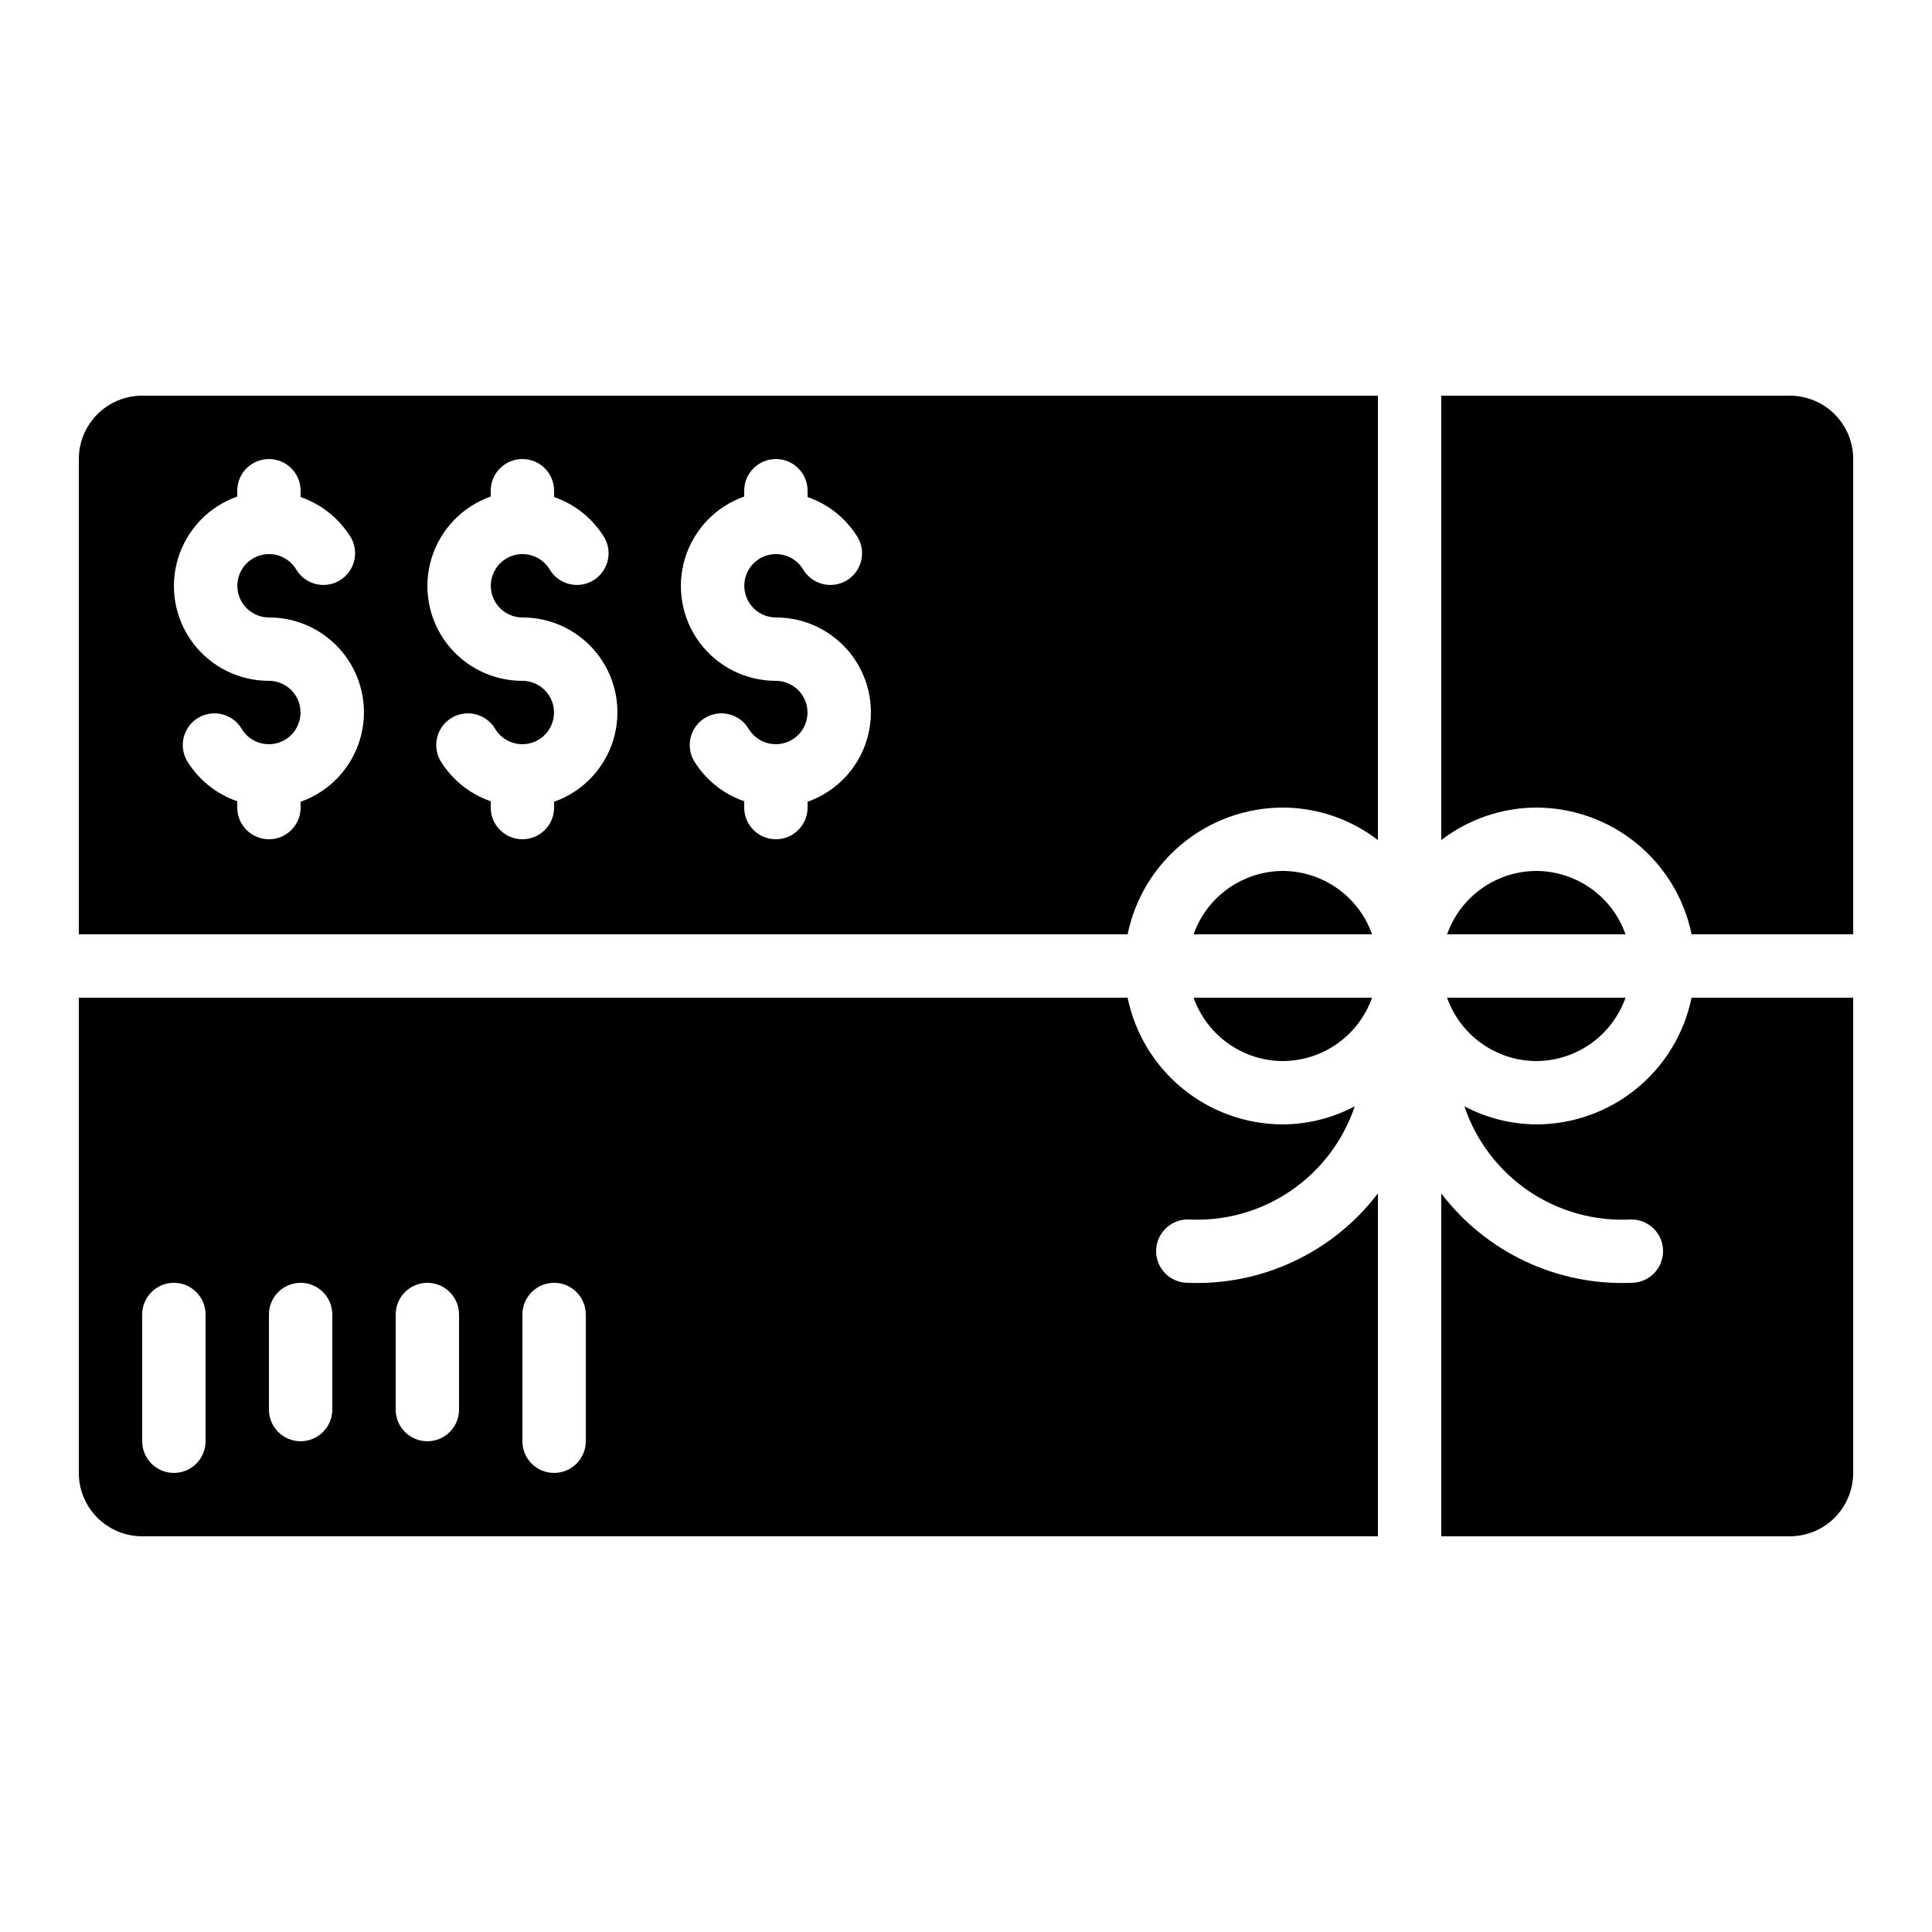 <?xml version="1.0" encoding="UTF-8"?>
<!-- Uploaded to: ICON Repo, www.iconrepo.com, Generator: ICON Repo Mixer Tools -->
<svg fill="#000000" width="800px" height="800px" version="1.1" viewBox="144 144 512 512" xmlns="http://www.w3.org/2000/svg">
 <g>
  <path d="m618.32 248.86h-92.367v117.77c7.227-5.555 16.078-8.582 25.191-8.613 9.676 0.012 19.051 3.359 26.547 9.477 7.492 6.117 12.648 14.633 14.598 24.109h42.824v-125.95c0-4.453-1.77-8.727-4.918-11.875-3.148-3.148-7.422-4.918-11.875-4.918z"/>
  <path d="m551.14 374.81c-5.191 0.02-10.25 1.645-14.48 4.652-4.234 3.004-7.434 7.246-9.164 12.141h47.289c-1.73-4.894-4.93-9.137-9.16-12.141-4.234-3.008-9.293-4.633-14.484-4.652z"/>
  <path d="m551.14 425.19c5.191-0.02 10.25-1.645 14.484-4.652 4.231-3.004 7.43-7.246 9.16-12.141h-47.289c1.73 4.894 4.93 9.137 9.164 12.141 4.231 3.008 9.289 4.633 14.48 4.652z"/>
  <path d="m551.14 441.98c-6.641-0.047-13.176-1.688-19.051-4.789 3.074 9.152 9.066 17.043 17.059 22.457 7.996 5.418 17.543 8.059 27.184 7.519 4.637 0 8.398 3.762 8.398 8.398 0 4.637-3.762 8.395-8.398 8.395-19.656 0.801-38.461-8.047-50.383-23.695v90.871h92.367c4.453 0 8.727-1.77 11.875-4.918 3.148-3.148 4.918-7.422 4.918-11.875v-125.95h-42.824c-1.949 9.477-7.106 17.992-14.598 24.109-7.496 6.121-16.871 9.465-26.547 9.48z"/>
  <path d="m164.89 265.65v125.95h277.94c1.945-9.477 7.102-17.992 14.598-24.109 7.496-6.117 16.871-9.465 26.543-9.477 9.117 0.031 17.969 3.059 25.191 8.613v-117.77h-327.48c-4.453 0-8.723 1.77-11.875 4.918-3.148 3.148-4.918 7.422-4.918 11.875zm176.33 9.941 0.004-1.543c0-4.637 3.758-8.398 8.395-8.398 4.637 0 8.398 3.762 8.398 8.398v1.68c5.629 1.934 10.391 5.801 13.434 10.914 2.152 3.996 0.738 8.98-3.195 11.25-3.93 2.269-8.953 1.008-11.34-2.852-1.5-2.598-4.269-4.195-7.266-4.199-2.996-0.004-5.769 1.594-7.273 4.188-1.5 2.594-1.508 5.793-0.012 8.391 1.492 2.602 4.258 4.207 7.254 4.215 7.977-0.016 15.488 3.758 20.238 10.168 4.75 6.41 6.176 14.695 3.84 22.324-2.336 7.629-8.156 13.695-15.68 16.344v1.547c0 4.637-3.762 8.395-8.398 8.395-4.637 0-8.395-3.758-8.395-8.395v-1.68c-5.633-1.934-10.391-5.801-13.438-10.918-2.148-3.996-0.734-8.977 3.195-11.25 3.93-2.269 8.953-1.004 11.34 2.856 1.5 2.594 4.269 4.195 7.266 4.195 3 0.004 5.769-1.594 7.273-4.188 1.5-2.594 1.508-5.789 0.016-8.391-1.496-2.598-4.262-4.203-7.258-4.215-7.977 0.016-15.488-3.758-20.238-10.168-4.75-6.41-6.176-14.695-3.84-22.32 2.336-7.629 8.156-13.695 15.684-16.348zm-67.176 0 0.004-1.543c0-4.637 3.758-8.398 8.395-8.398 4.641 0 8.398 3.762 8.398 8.398v1.68c5.629 1.934 10.391 5.801 13.434 10.914 2.152 3.996 0.738 8.98-3.191 11.25-3.93 2.269-8.953 1.008-11.344-2.852-1.496-2.598-4.266-4.195-7.266-4.199-2.996-0.004-5.769 1.594-7.269 4.188-1.504 2.594-1.508 5.793-0.016 8.391 1.492 2.602 4.258 4.207 7.254 4.215 7.981-0.016 15.492 3.758 20.242 10.168 4.75 6.41 6.172 14.695 3.836 22.324-2.336 7.629-8.156 13.695-15.68 16.344v1.547c0 4.637-3.758 8.395-8.398 8.395-4.637 0-8.395-3.758-8.395-8.395v-1.68c-5.629-1.934-10.391-5.801-13.438-10.918-2.148-3.996-0.734-8.977 3.195-11.25 3.93-2.269 8.953-1.004 11.34 2.856 1.5 2.594 4.269 4.195 7.266 4.195 3 0.004 5.769-1.594 7.273-4.188s1.508-5.789 0.016-8.391c-1.492-2.598-4.258-4.203-7.258-4.215-7.977 0.016-15.488-3.758-20.238-10.168-4.75-6.41-6.176-14.695-3.836-22.32 2.336-7.629 8.152-13.695 15.68-16.348zm-67.176 0 0.004-1.543c0-4.637 3.762-8.398 8.398-8.398s8.395 3.762 8.395 8.398v1.68c5.629 1.934 10.391 5.801 13.438 10.914 2.148 3.996 0.734 8.98-3.195 11.25s-8.953 1.008-11.34-2.852c-1.5-2.598-4.269-4.195-7.266-4.199-3-0.004-5.769 1.594-7.273 4.188s-1.508 5.793-0.016 8.391c1.492 2.602 4.258 4.207 7.258 4.215 7.977-0.016 15.488 3.758 20.238 10.168 4.75 6.41 6.176 14.695 3.84 22.324-2.34 7.629-8.156 13.695-15.684 16.344v1.547c0 4.637-3.758 8.395-8.395 8.395s-8.398-3.758-8.398-8.395v-1.68c-5.629-1.934-10.391-5.801-13.434-10.918-2.152-3.996-0.738-8.977 3.191-11.25 3.934-2.269 8.953-1.004 11.344 2.856 1.496 2.594 4.266 4.195 7.266 4.195 2.996 0.004 5.769-1.594 7.269-4.188 1.504-2.594 1.512-5.789 0.016-8.391-1.492-2.598-4.258-4.203-7.254-4.215-7.981 0.016-15.492-3.758-20.242-10.168-4.75-6.41-6.172-14.695-3.836-22.32 2.336-7.629 8.156-13.695 15.68-16.348z"/>
  <path d="m458.78 483.96c-4.637 0-8.398-3.758-8.398-8.395 0-4.637 3.762-8.398 8.398-8.398 9.637 0.539 19.188-2.102 27.18-7.519 7.992-5.414 13.988-13.305 17.062-22.457-5.875 3.102-12.41 4.742-19.055 4.789-9.672-0.016-19.047-3.359-26.543-9.48-7.496-6.117-12.652-14.633-14.598-24.109h-277.94v125.95c0 4.453 1.77 8.727 4.918 11.875 3.152 3.148 7.422 4.918 11.875 4.918h327.48v-90.871c-11.918 15.648-30.727 24.496-50.379 23.695zm-260.3 41.984c0 4.641-3.762 8.398-8.398 8.398s-8.398-3.758-8.398-8.398v-33.586c0-4.637 3.762-8.398 8.398-8.398s8.398 3.762 8.398 8.398zm33.586-8.398v0.004c0 4.637-3.762 8.395-8.398 8.395-4.637 0-8.395-3.758-8.395-8.395v-25.191c0-4.637 3.758-8.398 8.395-8.398 4.637 0 8.398 3.762 8.398 8.398zm33.586 0v0.004c0 4.637-3.758 8.395-8.395 8.395-4.641 0-8.398-3.758-8.398-8.395v-25.191c0-4.637 3.758-8.398 8.398-8.398 4.637 0 8.395 3.762 8.395 8.398zm33.586 8.398h0.004c0 4.641-3.762 8.398-8.398 8.398-4.637 0-8.398-3.758-8.398-8.398v-33.586c0-4.637 3.762-8.398 8.398-8.398 4.637 0 8.398 3.762 8.398 8.398z"/>
  <path d="m483.96 374.81c-5.191 0.02-10.246 1.645-14.48 4.652-4.231 3.004-7.434 7.246-9.164 12.141h47.293c-1.73-4.894-4.934-9.137-9.164-12.141-4.234-3.008-9.293-4.633-14.484-4.652z"/>
  <path d="m483.96 425.19c5.191-0.02 10.25-1.645 14.484-4.652 4.231-3.004 7.434-7.246 9.164-12.141h-47.293c1.73 4.894 4.934 9.137 9.164 12.141 4.234 3.008 9.289 4.633 14.48 4.652z"/>
 </g>
</svg>